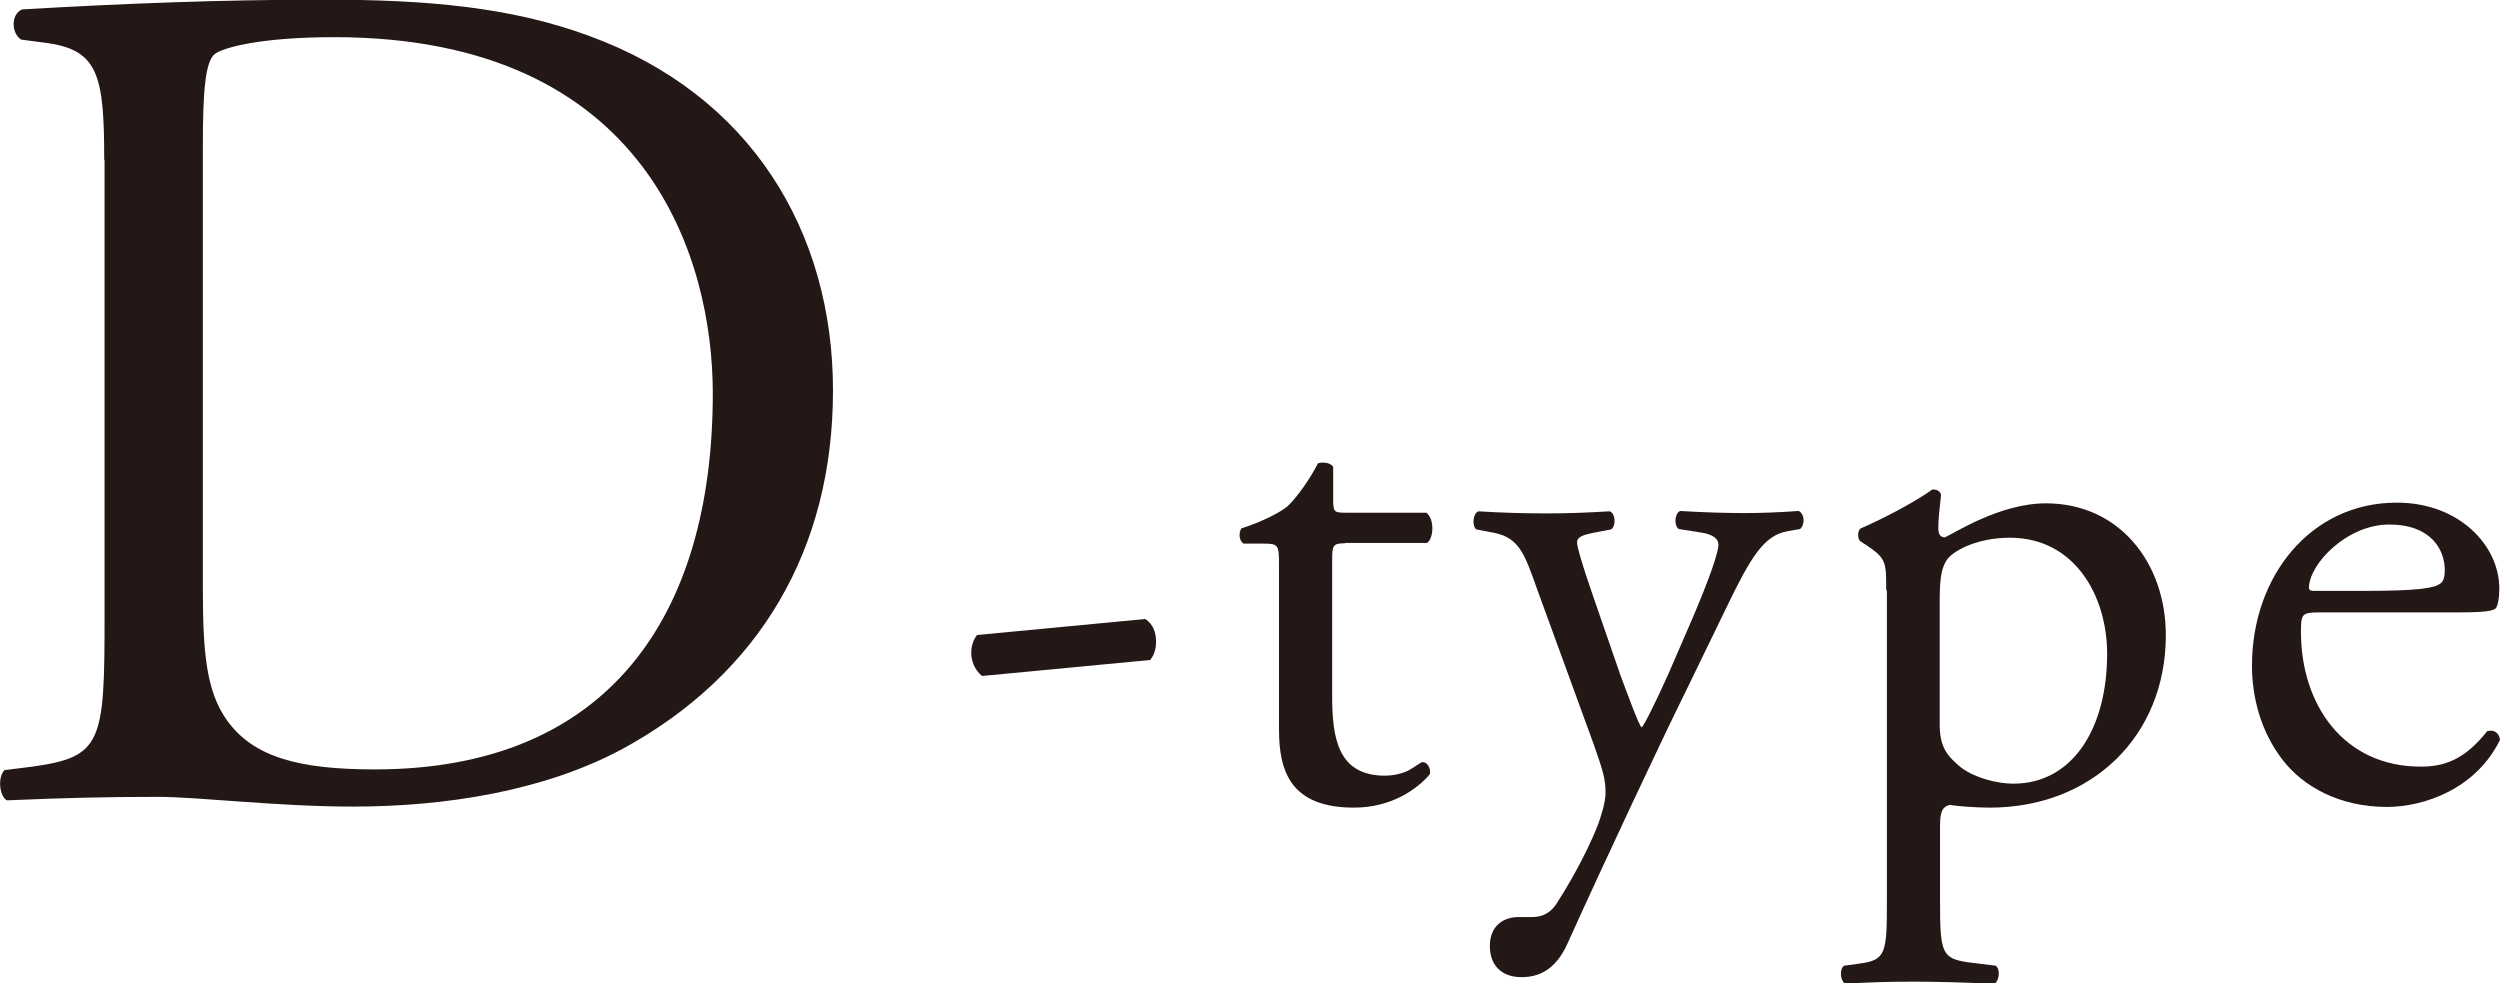 <?xml version="1.0" encoding="UTF-8"?>
<svg id="_レイヤー_2" data-name="レイヤー 2" xmlns="http://www.w3.org/2000/svg" width="71.97" height="28.31" viewBox="0 0 71.97 28.31">
  <defs>
    <style>
      .cls-1 {
        fill: #231815;
        stroke-width: 0px;
      }
    </style>
  </defs>
  <g id="txt">
    <g>
      <path class="cls-1" d="m3,4.6c0-2.42-.17-3.15-1.63-3.36l-.76-.1c-.28-.17-.31-.73.03-.87,2.94-.17,5.75-.28,8.69-.28s5.37.21,7.62,1.04c4.67,1.7,7.03,5.64,7.03,10.21s-2.11,8.17-6.06,10.32c-2.25,1.21-5.09,1.66-7.75,1.66-2.22,0-4.43-.28-5.64-.28-1.45,0-2.7.03-4.33.1-.21-.1-.28-.66-.07-.87l.8-.1c2.01-.28,2.08-.69,2.08-4.33V4.6Zm2.84,12.36c0,1.83.1,2.94.69,3.77.76,1.07,2.08,1.42,4.26,1.42,6.71,0,9.73-4.4,9.73-10.83,0-3.81-1.83-10.25-10.9-10.25-2.04,0-3.15.28-3.43.48-.28.21-.35,1.07-.35,2.63v12.77Z"/>
      <path class="cls-1" d="m32.97,17.82c.23.15.31.39.31.66,0,.21-.06.39-.17.52l-4.84.46c-.23-.19-.31-.46-.31-.66s.06-.39.17-.52l4.84-.46Z"/>
      <path class="cls-1" d="m38.72,15.64c-.35,0-.37.06-.37.5v3.88c0,1.2.15,2.31,1.52,2.31.21,0,.39-.04.56-.1.19-.06.46-.29.52-.29.17,0,.25.23.21.35-.37.44-1.12.96-2.18.96-1.79,0-2.16-1-2.16-2.24v-4.76c0-.56-.02-.6-.44-.6h-.58c-.13-.08-.15-.31-.06-.44.6-.19,1.12-.46,1.33-.64.27-.25.66-.81.87-1.23.1-.04.35-.04.44.1v.93c0,.37.02.39.37.39h2.31c.25.19.21.75.02.87h-2.35Z"/>
      <path class="cls-1" d="m42.89,27.23c0-.56.37-.83.83-.83h.39c.33,0,.54-.15.69-.37.6-.93,1.02-1.81,1.21-2.31.06-.17.21-.6.21-.89,0-.42-.08-.66-.35-1.43l-1.62-4.44c-.35-.98-.5-1.47-1.23-1.62l-.52-.1c-.13-.1-.1-.46.06-.52.66.04,1.29.06,1.97.06.56,0,1.14-.02,1.81-.06.17.06.19.42.04.52l-.52.1c-.29.06-.46.12-.46.27,0,.25.48,1.6.6,1.95l.66,1.91c.13.33.52,1.43.6,1.47.06-.04.39-.69.77-1.54l.71-1.64c.46-1.08.73-1.85.73-2.08,0-.15-.12-.29-.5-.35l-.64-.1c-.15-.1-.12-.46.04-.52.67.04,1.29.06,1.83.06s1-.02,1.58-.06c.17.08.19.39.04.52l-.35.06c-.69.12-1.06.73-1.77,2.2l-1.16,2.39c-.69,1.39-2.39,5.01-3.41,7.27-.35.79-.85.98-1.33.98-.6,0-.91-.37-.91-.89Z"/>
      <path class="cls-1" d="m54.3,16.99c0-.81,0-.91-.56-1.29l-.19-.12c-.08-.08-.08-.31.02-.37.54-.23,1.52-.73,2.06-1.12.13,0,.21.04.25.15-.04.37-.08.69-.08.96,0,.15.04.27.19.27.27-.12,1.58-.98,2.91-.98,2.1,0,3.45,1.7,3.45,3.8,0,2.89-2.12,4.96-5.07,4.96-.37,0-.96-.04-1.14-.08-.19.04-.29.15-.29.58v2.18c0,1.47.04,1.66.79,1.77l.81.1c.15.1.1.46-.04.52-1-.04-1.6-.06-2.33-.06s-1.37.02-1.95.06c-.15-.06-.19-.42-.04-.52l.44-.06c.77-.1.79-.31.79-1.81v-8.93Zm1.54,3.86c0,.66.21.91.62,1.25.42.31,1.06.46,1.5.46,1.7,0,2.7-1.58,2.7-3.74,0-1.66-.93-3.34-2.8-3.34-.89,0-1.54.33-1.77.58-.19.23-.25.54-.25,1.23v3.57Z"/>
      <path class="cls-1" d="m66.8,17.63c-.54,0-.56.04-.56.56,0,2.1,1.23,3.88,3.45,3.88.69,0,1.27-.21,1.91-1.02.21-.06.35.06.37.25-.69,1.41-2.18,1.93-3.26,1.93-1.35,0-2.41-.58-3.01-1.37-.62-.81-.87-1.79-.87-2.7,0-2.56,1.68-4.69,4.17-4.69,1.79,0,2.95,1.23,2.95,2.47,0,.29-.04.46-.08.54-.06.12-.35.15-1.23.15h-3.84Zm1.29-.62c1.54,0,1.99-.08,2.16-.21.06-.04.13-.12.13-.39,0-.58-.39-1.31-1.6-1.31s-2.29,1.12-2.31,1.81c0,.04,0,.1.15.1h1.47Z"/>
    </g>
  </g>
</svg>